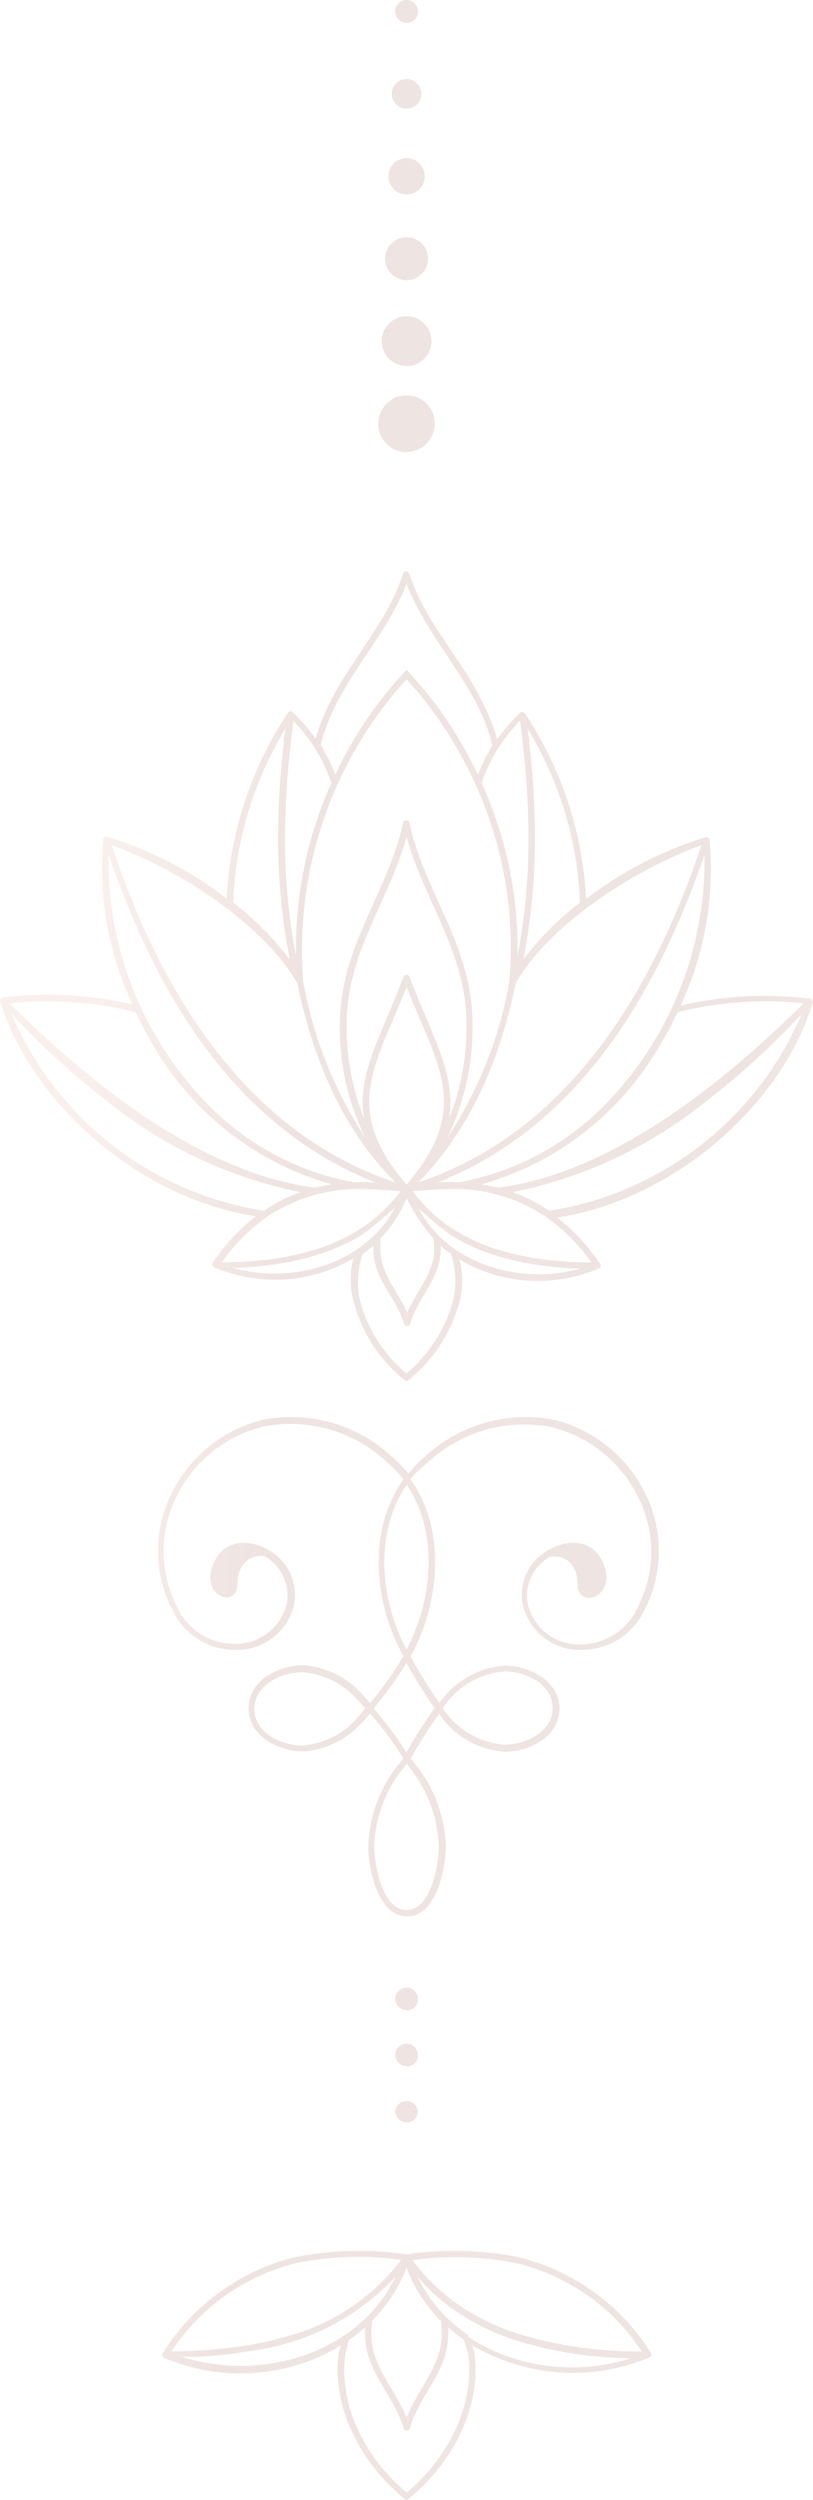 <?xml version="1.0" encoding="UTF-8"?> <svg xmlns="http://www.w3.org/2000/svg" width="432" height="1328" viewBox="0 0 432 1328" fill="none"> <g opacity="0.2" clip-path="url(#clip0_106_31)"> <path fill-rule="evenodd" clip-rule="evenodd" d="M248.695 1240.35C243.923 1237.06 239.494 1233.3 235.474 1229.12C232.508 1225.99 229.807 1222.61 227.399 1219.03C225.317 1215.96 223.477 1212.73 221.896 1209.37C226.328 1214.63 231.285 1219.43 236.689 1223.68C248.178 1232.46 261.12 1239.14 274.922 1243.43C294.525 1249.41 314.889 1252.52 335.381 1252.66V1252.66C314.917 1259.14 292.956 1259.14 272.492 1252.66C264.036 1249.96 256 1246.08 248.624 1241.14V1241.14L248.695 1240.35ZM210.176 1209.37C208.611 1212.58 206.845 1215.69 204.888 1218.67L202.672 1221.82C201.386 1223.54 200.028 1225.26 198.599 1226.9C195.764 1230.05 192.707 1232.99 189.451 1235.7C187.522 1237.35 185.449 1238.85 183.305 1240.35C175.936 1245.31 167.899 1249.19 159.436 1251.87C138.972 1258.35 117.012 1258.35 96.548 1251.87V1251.87H105.981C115.207 1251.37 124.394 1250.32 133.495 1248.72C162.84 1244.91 189.948 1231 210.176 1209.37V1209.37ZM181.161 1245.79C180.733 1247.08 180.375 1248.37 180.018 1249.66C175.945 1279.35 192.381 1309.04 214.964 1327.36C215.268 1327.6 215.646 1327.73 216.036 1327.73C216.426 1327.73 216.804 1327.6 217.108 1327.36C239.691 1309.04 256.127 1279.35 252.054 1249.66L250.982 1245.79C257.518 1249.73 264.499 1252.88 271.778 1255.16C295.721 1263.09 321.724 1262.05 344.957 1252.23C346.601 1251.66 346.172 1250.16 345.386 1249.08C329.362 1223.99 304.311 1206.03 275.423 1198.93C255.849 1195.11 235.777 1194.6 216.036 1197.43C196.343 1194.61 176.318 1195.12 156.792 1198.93C127.867 1206.12 102.815 1224.18 86.829 1249.37C86.114 1250.44 85.686 1251.94 87.258 1252.52C110.515 1262.34 136.542 1263.38 160.508 1255.45C167.745 1253.05 174.677 1249.81 181.161 1245.79V1245.79ZM185.664 1242.86C188.565 1240.87 191.334 1238.7 193.954 1236.35C193.954 1237.78 193.954 1239.14 193.954 1240.57C194.311 1260.1 209.461 1272.41 214.464 1289.94C214.569 1290.29 214.786 1290.6 215.082 1290.82C215.378 1291.04 215.738 1291.16 216.107 1291.16C216.477 1291.16 216.836 1291.04 217.132 1290.82C217.428 1290.6 217.646 1290.29 217.751 1289.94C222.682 1272.41 237.833 1260.1 238.19 1240.57C238.297 1239.16 238.297 1237.75 238.19 1236.35C240.827 1238.67 243.595 1240.85 246.479 1242.86C247.337 1245.36 248.123 1247.87 248.766 1250.44C252.554 1278.42 237.189 1306.46 216.179 1323.99C194.74 1306.46 179.732 1278.42 183.52 1250.44C184.091 1247.87 184.806 1245.36 185.378 1242.86H185.664ZM234.331 1232.84C234.618 1235.38 234.761 1237.94 234.759 1240.5C234.402 1256.95 221.967 1269.12 216.036 1284.14C210.104 1269.4 197.598 1256.95 197.312 1240.5C197.239 1237.94 197.383 1235.38 197.741 1232.84V1232.84C199.599 1230.91 201.243 1229.12 202.815 1227.19C204.877 1224.64 206.809 1221.99 208.604 1219.25C209.89 1217.1 211.176 1214.95 212.32 1212.81C213.703 1210.08 214.944 1207.29 216.036 1204.44C216.899 1206.88 217.901 1209.27 219.037 1211.59C220.344 1214.31 221.824 1216.94 223.468 1219.46C224.945 1221.76 226.544 1223.98 228.256 1226.12C229.757 1228.05 231.258 1229.76 232.83 1231.48M213.034 1200.57C197.702 1220.64 176.085 1234.98 151.647 1241.28C140.943 1244.33 129.989 1246.41 118.916 1247.51C109.681 1248.48 100.403 1248.98 91.117 1249.01C106.549 1225.55 130.26 1208.79 157.507 1202.08C175.792 1198.42 194.559 1197.84 213.034 1200.36V1200.57ZM216.036 788.744C198.885 813.929 201.743 849.631 216.036 876.247C230.114 849.416 233.187 813.714 216.036 788.529V788.744ZM216.036 936.991C213.821 939.71 211.677 942.572 209.747 945.434C203.069 955.998 199.297 968.142 198.813 980.635C198.813 990.151 202.887 1014.55 216.036 1014.55C229.185 1014.55 233.187 990.151 233.187 980.635C232.713 968.14 228.94 955.994 222.253 945.434C220.324 942.357 218.18 939.495 216.036 936.776V936.991ZM194.096 907.513C192.033 905.014 189.838 902.625 187.522 900.358C180.297 893.368 170.879 889.096 160.866 888.267C149.717 888.267 135.139 894.921 135.139 907.728C135.139 920.535 149.431 927.189 160.866 927.189C170.867 926.396 180.275 922.117 187.45 915.097C189.825 912.638 192.045 910.034 194.096 907.299V907.513ZM231.043 907.513C225.609 899.739 220.576 891.691 215.964 883.402C210.684 891.811 204.859 899.865 198.527 907.513C204.887 914.837 210.714 922.608 215.964 930.766C220.538 922.638 225.572 914.779 231.043 907.227V907.513ZM235.26 907.513C237.067 910.075 239.1 912.469 241.334 914.668C248.528 921.703 257.963 925.983 267.99 926.759C279.067 926.759 293.646 920.106 293.646 907.299C293.646 894.491 279.353 887.837 267.99 887.837C257.963 888.614 248.528 892.894 241.334 899.929C239.146 902.182 237.161 904.624 235.403 907.227L235.26 907.513ZM218.18 785.882C237.261 812.784 233.759 851.563 218.18 879.896C222.802 888.395 227.883 896.635 233.402 904.58C235.137 902.198 237.048 899.95 239.119 897.854C246.967 890.19 257.27 885.552 268.205 884.761C281.283 884.761 297.291 892.846 297.291 907.656C297.291 922.467 281.283 930.552 268.205 930.552C257.303 929.769 247.027 925.158 239.19 917.53C237.03 915.323 235.069 912.929 233.33 910.375C227.839 917.963 222.804 925.871 218.251 934.058C220.681 937.134 223.182 940.282 225.398 943.573C232.456 954.683 236.427 967.477 236.903 980.635C236.903 992.369 231.972 1017.98 216.322 1017.98C200.671 1017.98 195.669 992.369 195.669 980.635C196.155 967.478 200.126 954.688 207.174 943.573C209.318 940.282 211.819 937.134 214.321 934.058C209.127 925.604 203.221 917.609 196.669 910.161C194.667 912.691 192.494 915.082 190.166 917.315C182.348 924.928 172.1 929.538 161.223 930.337C148.074 930.337 132.066 922.252 132.066 907.442C132.066 892.631 148.074 884.546 161.223 884.546C172.133 885.354 182.408 889.991 190.237 897.64C192.453 899.786 194.597 902.219 196.669 904.795C203.18 896.892 209.103 888.522 214.392 879.753C198.599 851.491 195.168 812.712 214.392 785.81C211.681 782.329 208.616 779.14 205.245 776.294C196.599 768.274 186.181 762.415 174.841 759.194C163.502 755.974 151.563 755.484 139.998 757.764C130.301 760.109 121.221 764.518 113.378 770.691C105.535 776.865 99.113 784.657 94.547 793.537C89.639 802.694 87.017 812.903 86.905 823.294C86.793 833.685 89.194 843.948 93.904 853.208C96.46 859.073 100.651 864.075 105.974 867.616C111.298 871.156 117.528 873.085 123.919 873.17C130.5 873.492 136.982 871.47 142.215 867.462C147.448 863.454 151.093 857.72 152.504 851.277C153.278 846.075 152.377 840.763 149.932 836.109C147.715 832.157 144.483 828.872 140.57 826.593V826.593C131.208 825.591 126.277 832.459 126.277 840.902C126.277 855.212 105.552 848.057 113.628 830.027C121.703 811.997 145.715 819.724 153.505 834.248C156.343 839.571 157.371 845.674 156.435 851.634C154.915 858.887 150.866 865.361 145.013 869.897C139.159 874.433 131.884 876.735 124.491 876.39C117.453 876.331 110.581 874.241 104.699 870.37C98.818 866.5 94.177 861.013 91.331 854.568C86.377 844.819 83.848 834.017 83.96 823.079C84.072 812.142 86.821 801.394 91.974 791.749C96.787 782.435 103.538 774.262 111.773 767.782C120.008 761.303 129.535 756.666 139.712 754.186C151.804 751.827 164.281 752.346 176.136 755.701C187.991 759.057 198.892 765.155 207.96 773.504C211.304 776.277 214.346 779.394 217.036 782.805C219.721 779.413 222.738 776.297 226.041 773.504C235.109 765.155 246.01 759.057 257.865 755.701C269.72 752.346 282.197 751.827 294.289 754.186C304.466 756.666 313.993 761.303 322.228 767.782C330.463 774.262 337.215 782.435 342.027 791.749C347.191 801.388 349.953 812.133 350.077 823.071C350.202 834.008 347.685 844.814 342.742 854.568C339.891 861.024 335.239 866.518 329.343 870.389C323.448 874.261 316.561 876.345 309.511 876.39C302.126 876.732 294.86 874.428 289.019 869.891C283.178 865.354 279.143 858.881 277.638 851.634C276.674 845.682 277.678 839.577 280.496 834.248C288.286 819.939 312.227 811.782 320.373 830.027C328.52 848.272 306.867 855.498 306.867 841.188C306.867 832.531 301.65 825.662 292.574 826.879H292.217C288.324 829.16 285.115 832.446 282.926 836.395C280.412 841.025 279.507 846.361 280.354 851.563C281.738 858.02 285.377 863.771 290.616 867.784C295.856 871.797 302.352 873.808 308.939 873.457C315.338 873.367 321.576 871.438 326.91 867.899C332.245 864.36 336.45 859.36 339.025 853.495C343.735 844.235 346.137 833.971 346.025 823.58C345.913 813.189 343.291 802.98 338.382 793.824C333.794 784.946 327.355 777.159 319.502 770.987C311.648 764.815 302.563 760.403 292.86 758.05C281.295 755.781 269.359 756.277 258.021 759.497C246.684 762.717 236.266 768.57 227.613 776.581C224.165 779.251 221.004 782.272 218.18 785.596V785.882ZM216.036 1097.76C217.237 1097.76 218.412 1097.4 219.411 1096.73C220.41 1096.07 221.188 1095.12 221.648 1094C222.108 1092.89 222.228 1091.67 221.994 1090.49C221.759 1089.31 221.181 1088.23 220.331 1087.38C219.482 1086.53 218.399 1085.95 217.221 1085.71C216.043 1085.48 214.821 1085.6 213.711 1086.06C212.601 1086.52 211.653 1087.3 210.985 1088.3C210.318 1089.3 209.961 1090.47 209.961 1091.68C210.035 1093.24 210.707 1094.71 211.839 1095.79C212.97 1096.87 214.473 1097.47 216.036 1097.47V1097.76ZM216.036 1127.52C217.635 1127.5 219.161 1126.86 220.285 1125.72C221.409 1124.58 222.039 1123.04 222.039 1121.44C221.877 1119.95 221.171 1118.57 220.056 1117.57C218.942 1116.57 217.497 1116.02 216 1116.02C214.503 1116.02 213.059 1116.57 211.944 1117.57C210.83 1118.57 210.124 1119.95 209.961 1121.44C209.999 1123.03 210.655 1124.54 211.79 1125.65C212.926 1126.76 214.449 1127.38 216.036 1127.38V1127.52ZM216.036 1068C217.24 1068 218.417 1067.64 219.418 1066.96C220.418 1066.29 221.197 1065.34 221.654 1064.22C222.112 1063.11 222.228 1061.88 221.988 1060.7C221.748 1059.52 221.162 1058.44 220.305 1057.59C219.449 1056.74 218.36 1056.17 217.177 1055.94C215.994 1055.71 214.77 1055.84 213.661 1056.32C212.553 1056.79 211.609 1057.58 210.95 1058.59C210.292 1059.6 209.947 1060.78 209.961 1061.98C210.053 1063.54 210.733 1064.99 211.862 1066.06C212.992 1067.12 214.485 1067.71 216.036 1067.71V1068ZM216.036 524.231C199.671 566.158 181.09 588.624 216.036 629.264C250.982 588.481 232.401 566.158 216.036 524.231V524.231ZM199.242 628.047C123.919 597.854 83.256 527.88 57.672 454.114C56.86 500.857 73.793 546.168 105.052 580.897C126.556 605.434 155.679 622.016 187.736 627.976C191.595 627.833 195.383 627.904 199.242 628.047V628.047ZM158.007 522.371C139.712 490.103 93.046 460.983 59.315 448.963C84.756 525.304 129.35 600.859 209.39 627.833H209.961C181.519 599.643 166.011 561.222 158.007 522.371V522.371ZM123.919 479.442C135.208 488.14 145.3 498.292 153.934 509.636C149.71 488.001 147.651 465.998 147.788 443.955C147.788 434.653 148.145 425.495 148.788 416.122C149.289 408.968 149.932 402.242 150.718 395.159C150.718 392.44 151.361 389.721 151.718 387.002C134.673 414.913 125.099 446.75 123.919 479.442V479.442ZM167.226 630.909L168.655 630.551H169.084C171.585 629.979 174.015 629.478 176.23 629.12C135.954 617.746 101.763 590.967 81.04 554.568V554.568C77.744 549.102 74.739 543.465 72.036 537.682C50.171 532.15 27.498 530.551 5.074 532.96C47.095 574.53 105.91 622.753 167.226 630.909V630.909ZM140.213 643.144C146.213 638.983 152.753 635.661 159.651 633.27C121.953 625.655 86.65 609.038 56.743 584.832C43.327 574.517 30.581 563.357 18.581 551.42C14.436 547.27 10.291 543.048 6.218 538.756C17.875 566.106 36.29 590.037 59.731 608.298C83.172 626.56 110.868 638.551 140.213 643.144V643.144ZM212.82 632.698H211.677C205.245 632.125 199.027 631.696 192.881 631.625C174.516 631.111 156.457 636.42 141.284 646.793C132.199 653.342 124.275 661.371 117.844 670.547H120.346C127.679 670.462 135.003 669.984 142.285 669.116C150.707 668.076 159.026 666.329 167.155 663.893C176.358 661.12 185.1 656.997 193.096 651.658C200.693 646.499 207.362 640.088 212.82 632.698V632.698ZM176.088 415.908C174.514 411.302 172.578 406.828 170.299 402.528V402.528C166.417 395.414 161.611 388.846 156.006 382.996L154.72 393.084C153.934 399.595 153.291 406.034 152.79 412.545C152.076 421.608 151.647 430.694 151.504 439.805C151.072 462.672 153.011 485.523 157.293 507.99C156.672 476.281 163.091 444.83 176.088 415.908V415.908ZM253.912 411.472C251.339 406.106 248.624 400.883 245.693 395.803C238.612 383.312 230.227 371.609 220.681 360.888L217.251 357.095L216.036 355.808L214.749 357.095L211.319 360.888C197.912 376.079 186.746 393.113 178.16 411.472C176.094 406.059 173.509 400.86 170.442 395.946C177.588 364.25 204.53 340.139 216.036 310.088C227.542 340.496 254.484 364.608 261.63 395.946C258.619 400.891 256.036 406.085 253.912 411.472V411.472ZM232.83 628.047C308.082 597.854 348.745 527.88 374.329 454.114C375.075 500.833 358.179 546.112 327.02 580.897C305.476 605.422 276.335 622 244.264 627.976C240.405 627.833 236.618 627.904 232.83 628.047V628.047ZM273.993 522.371C292.288 490.103 339.025 460.983 372.685 448.963C347.244 525.304 302.722 600.859 222.968 627.833H222.396C250.482 599.643 266.061 561.222 273.993 522.371V522.371ZM308.153 479.442C296.828 488.099 286.73 498.256 278.138 509.636C282.339 487.999 284.373 465.996 284.212 443.955C284.212 434.653 283.855 425.495 283.212 416.122C282.712 408.968 282.069 402.242 281.283 395.159C281.283 392.44 280.639 389.721 280.282 387.002C297.349 414.907 306.948 446.744 308.153 479.442V479.442ZM264.846 630.909L263.417 630.551H262.988C260.486 629.979 257.985 629.478 255.841 629.12C296.128 617.767 330.327 590.983 351.031 554.568C354.319 549.13 357.32 543.478 360.107 537.682C381.972 532.144 404.646 530.545 427.069 532.96C384.977 574.53 326.162 622.753 264.846 630.909V630.909ZM291.859 643.144C285.842 639.011 279.306 635.691 272.421 633.27C310.142 625.66 345.47 609.043 375.401 584.832C388.831 574.535 401.579 563.374 413.562 551.42C417.779 547.27 421.852 543.048 425.926 538.756C414.268 566.119 395.843 590.06 372.388 608.322C348.933 626.585 321.219 638.569 291.859 643.144V643.144ZM219.252 632.698H220.324C226.827 632.125 232.973 631.696 239.19 631.625C257.534 631.107 275.571 636.417 290.716 646.793C299.819 653.322 307.745 661.355 314.156 670.547H311.726C304.393 670.464 297.069 669.987 289.787 669.116C281.365 668.076 273.046 666.329 264.917 663.893C255.697 661.106 246.933 656.984 238.904 651.658C231.329 646.497 224.684 640.086 219.252 632.698V632.698ZM266.775 394.3C269.665 390.261 272.842 386.435 276.28 382.853C276.804 386.239 277.233 389.602 277.566 392.941C278.352 399.452 278.996 405.891 279.496 412.402C280.211 421.465 280.639 430.551 280.782 439.662C281.215 462.529 279.275 485.38 274.994 507.847C275.576 476.158 269.055 444.742 255.913 415.908V415.908C256.699 413.69 257.557 411.543 258.486 409.397C260.709 404.086 263.488 399.026 266.775 394.3V394.3ZM216.036 636.418C219.824 644.179 224.631 651.397 230.329 657.883C230.59 659.827 230.709 661.788 230.686 663.75C230.686 676.342 221.038 686.073 216.393 697.377C211.534 686.073 202.1 676.342 202.1 663.75C201.958 661.797 201.958 659.836 202.1 657.883C208.119 651.722 212.855 644.426 216.036 636.418V636.418ZM216.036 360.816C225.349 370.955 233.587 382.032 240.62 393.871C264.007 432.16 274.526 476.944 270.634 521.656C265.376 551.235 254.141 579.428 237.618 604.508V604.508C240.466 598.792 242.856 592.859 244.764 586.764C249.976 570.319 252.013 553.03 250.767 535.822C247.837 498.832 225.183 472.216 217.537 437.015C217.456 436.636 217.25 436.295 216.952 436.048C216.653 435.801 216.28 435.663 215.893 435.655C215.497 435.659 215.114 435.795 214.803 436.041C214.493 436.287 214.273 436.63 214.178 437.015C206.674 471.858 184.449 498.188 181.09 534.534C180.376 542.149 180.376 549.814 181.09 557.43C182.392 573.826 186.857 589.814 194.239 604.508V604.508C177.718 579.42 166.461 551.232 161.151 521.656C158.804 492.512 162.464 463.196 171.906 435.528C181.347 407.86 196.368 382.429 216.036 360.816V360.816ZM189.094 695.445C193.838 710.262 202.836 723.351 214.964 733.08C215.268 733.323 215.646 733.456 216.036 733.456C216.426 733.456 216.804 733.323 217.108 733.08C229.193 723.311 238.181 710.236 242.978 695.445V695.445C246.039 686.97 246.463 677.765 244.193 669.044C249.11 671.991 254.334 674.39 259.772 676.199C278.773 682.494 299.405 681.706 317.872 673.981C319.016 673.48 319.659 672.478 318.801 671.262C312.582 661.921 304.91 653.636 296.076 646.721C355.248 637.849 413.92 589.912 431.857 532.817C432.018 532.433 432.034 532.004 431.903 531.609C431.772 531.215 431.501 530.881 431.143 530.671C430.549 530.442 429.92 530.321 429.285 530.313C406.696 527.686 383.823 528.994 361.68 534.176C374.41 506.746 379.708 476.445 377.044 446.316C377.051 446.039 376.982 445.765 376.843 445.525C376.704 445.285 376.502 445.088 376.258 444.956C375.472 444.455 374.9 444.956 374.186 444.956C351.518 452.02 330.275 463.041 311.44 477.511C309.633 442.586 298.556 408.775 279.353 379.562C278.924 378.918 278.353 378.202 277.638 378.131C276.923 378.059 276.423 378.56 275.923 379.061C271.598 383.239 267.674 387.815 264.203 392.726C263.214 389.099 261.996 385.539 260.558 382.066C256.271 372.059 251.055 362.477 244.979 353.446C240.262 346.292 235.474 339.137 230.686 331.982C226.39 325.144 222.661 317.966 219.538 310.518V310.518C218.752 308.586 218.108 306.654 217.465 304.651C217.337 304.318 217.111 304.03 216.818 303.826C216.526 303.622 216.178 303.511 215.822 303.506C215.46 303.489 215.103 303.592 214.805 303.799C214.508 304.006 214.288 304.306 214.178 304.651C213.535 306.654 212.82 308.586 212.105 310.518C209.038 317.992 205.307 325.176 200.957 331.982V331.982C195.526 340.639 189.737 349.011 184.234 357.668C179.048 365.529 174.621 373.866 171.014 382.567C169.704 385.783 168.606 389.081 167.726 392.44C164.251 387.511 160.301 382.933 155.935 378.774C155.434 378.274 155.006 377.773 154.22 377.844C153.434 377.916 152.933 378.631 152.576 379.275C133.322 408.469 122.219 442.287 120.417 477.224C101.607 462.757 80.389 451.736 57.743 444.67C56.957 444.67 56.385 444.169 55.671 444.67C55.419 444.799 55.206 444.993 55.056 445.232C54.905 445.471 54.821 445.747 54.813 446.029C52.246 476.061 57.619 506.239 70.392 533.533C48.225 528.349 25.328 527.041 2.716 529.669C2.103 529.678 1.498 529.799 0.929 530.027C0.546 530.213 0.25 530.541 0.103 530.941C-0.044 531.341 -0.029 531.783 0.143 532.173C18.366 589.411 77.038 637.205 135.925 646.077C127.068 652.99 119.373 661.274 113.128 670.618V670.618C112.342 671.835 113.128 672.836 114.128 673.337C132.57 681.063 153.181 681.851 172.157 675.555C177.607 673.776 182.834 671.375 187.736 668.4C185.506 677.125 185.929 686.319 188.951 694.801V694.801L189.094 695.445ZM199.099 656.022C191.226 663.6 181.713 669.256 171.299 672.55C155.842 677.51 139.272 677.833 123.633 673.48C130.233 673.41 136.822 672.908 143.357 671.978C151.874 670.88 160.288 669.085 168.512 666.612C177.005 663.969 185.141 660.293 192.739 655.665C198.697 651.192 204.421 646.416 209.89 641.355C207.036 646.751 203.4 651.694 199.099 656.022V656.022ZM222.253 641.713C227.706 646.792 233.431 651.569 239.405 656.022C246.988 660.677 255.128 664.355 263.631 666.969C271.829 669.451 280.219 671.246 288.715 672.335C295.25 673.266 301.839 673.768 308.439 673.838C292.824 678.189 276.278 677.866 260.844 672.908C254.877 671.009 249.183 668.34 243.907 664.966C240.39 662.785 237.108 660.243 234.116 657.382C229.335 652.814 225.328 647.498 222.253 641.641V641.713ZM239.691 666.111C242.826 675.731 242.7 686.119 239.333 695.66V695.66C234.817 708.506 227.063 719.966 216.822 728.93L216.036 729.574L215.178 728.93C204.87 720.026 197.103 708.547 192.667 695.66V695.66C189.384 686.085 189.384 675.686 192.667 666.111C194.74 664.68 196.598 663.177 198.456 661.603V664.036C198.456 679.633 210.748 689.292 214.678 703.172C214.784 703.527 215 703.838 215.297 704.059C215.593 704.28 215.952 704.399 216.322 704.399C216.691 704.399 217.051 704.28 217.347 704.059C217.643 703.838 217.86 703.527 217.965 703.172C221.896 689.292 233.83 679.633 234.188 664.036C234.188 663.249 234.188 662.39 234.188 661.603C235.403 663.106 237.618 664.608 239.691 666.039V666.111ZM217.608 518.865C229.257 549.917 242.621 570.594 238.619 594.205C245.142 577.785 248.278 560.213 247.837 542.548C247.266 505.414 225.326 478.155 216.036 444.599C206.746 478.226 184.735 505.414 184.234 542.548C183.758 560.216 186.895 577.795 193.453 594.205C189.38 570.594 202.815 549.917 214.392 518.865C214.532 518.545 214.762 518.273 215.054 518.083C215.346 517.892 215.687 517.791 216.036 517.792C216.368 517.78 216.697 517.869 216.977 518.048C217.258 518.227 217.478 518.487 217.608 518.794V518.865ZM216.036 57.739C217.591 57.739 219.11 57.278 220.403 56.413C221.696 55.548 222.704 54.319 223.299 52.881C223.894 51.443 224.049 49.86 223.746 48.334C223.443 46.807 222.694 45.405 221.594 44.304C220.495 43.203 219.094 42.454 217.57 42.15C216.045 41.846 214.464 42.002 213.028 42.598C211.591 43.193 210.364 44.202 209.5 45.496C208.636 46.791 208.175 48.312 208.175 49.869C208.175 50.899 208.379 51.919 208.775 52.87C209.171 53.821 209.751 54.684 210.482 55.409C211.213 56.134 212.08 56.707 213.033 57.095C213.986 57.482 215.007 57.677 216.036 57.668V57.739ZM216.036 103.315C217.944 103.315 219.809 102.749 221.396 101.687C222.982 100.626 224.219 99.118 224.949 97.353C225.679 95.588 225.871 93.645 225.498 91.772C225.126 89.898 224.207 88.177 222.858 86.826C221.509 85.475 219.79 84.556 217.918 84.183C216.047 83.81 214.107 84.001 212.344 84.733C210.581 85.464 209.074 86.702 208.014 88.29C206.954 89.879 206.388 91.746 206.388 93.656C206.388 94.921 206.638 96.174 207.124 97.342C207.61 98.51 208.321 99.57 209.218 100.461C210.115 101.352 211.179 102.057 212.349 102.535C213.519 103.012 214.772 103.253 216.036 103.244V103.315ZM216.036 148.891C218.297 148.891 220.508 148.22 222.389 146.962C224.269 145.704 225.734 143.916 226.6 141.824C227.465 139.733 227.692 137.431 227.25 135.21C226.809 132.99 225.72 130.95 224.121 129.349C222.522 127.748 220.485 126.658 218.267 126.216C216.049 125.774 213.75 126.001 211.66 126.867C209.571 127.734 207.785 129.201 206.529 131.084C205.272 132.966 204.602 135.18 204.602 137.444C204.621 140.467 205.833 143.361 207.976 145.492C210.118 147.624 213.016 148.82 216.036 148.82V148.891ZM216.036 194.467C218.651 194.467 221.207 193.691 223.381 192.236C225.555 190.782 227.25 188.715 228.25 186.296C229.251 183.877 229.513 181.216 229.003 178.649C228.493 176.081 227.233 173.722 225.384 171.871C223.535 170.02 221.18 168.76 218.615 168.249C216.051 167.738 213.392 168 210.976 169.002C208.561 170.004 206.496 171.7 205.043 173.877C203.59 176.054 202.815 178.613 202.815 181.231C202.815 182.966 203.158 184.684 203.823 186.285C204.488 187.887 205.463 189.342 206.692 190.565C207.92 191.789 209.378 192.757 210.982 193.414C212.586 194.072 214.303 194.405 216.036 194.396V194.467ZM216.036 240.043C219.004 240.043 221.906 239.162 224.374 237.511C226.842 235.86 228.765 233.513 229.901 230.768C231.037 228.022 231.334 225.001 230.755 222.087C230.176 219.172 228.747 216.495 226.648 214.394C224.549 212.293 221.875 210.861 218.964 210.282C216.052 209.702 213.035 210 210.293 211.137C207.551 212.274 205.207 214.2 203.558 216.671C201.909 219.141 201.028 222.046 201.028 225.018C201.01 227.003 201.384 228.973 202.13 230.812C202.875 232.651 203.978 234.325 205.373 235.735C206.769 237.145 208.429 238.265 210.26 239.029C212.09 239.793 214.053 240.186 216.036 240.186V240.043ZM216.036 12.163C217.237 12.163 218.412 11.807 219.411 11.138C220.41 10.47 221.188 9.52 221.648 8.409C222.108 7.298 222.228 6.075 221.994 4.895C221.759 3.715 221.181 2.632 220.331 1.781C219.482 0.931 218.399 0.352 217.221 0.117C216.043 -0.118 214.821 0.003 213.711 0.463C212.601 0.923 211.653 1.703 210.985 2.703C210.318 3.703 209.961 4.879 209.961 6.082C209.98 7.682 210.629 9.211 211.766 10.336C212.903 11.461 214.437 12.092 216.036 12.092V12.163ZM341.026 1249.01C318.886 1249.31 296.831 1246.2 275.637 1239.78C264.621 1236.32 254.153 1231.31 244.55 1224.9C234.794 1218.24 226.199 1210.02 219.109 1200.57C237.604 1198.01 256.396 1198.57 274.708 1202.22C301.914 1208.89 325.601 1225.6 341.026 1249.01V1249.01Z" fill="url(#paint0_linear_106_31)"></path> </g> <defs> <linearGradient id="paint0_linear_106_31" x1="455.035" y1="1153.6" x2="12.93" y2="1126.98" gradientUnits="userSpaceOnUse"> <stop stop-color="#DAA898"></stop> <stop offset="0.219" stop-color="#A97568"></stop> <stop offset="0.453" stop-color="#AD7B6E"></stop> <stop offset="0.755" stop-color="#AC7567"></stop> <stop offset="1" stop-color="#E2B4A5"></stop> </linearGradient> <clipPath id="clip0_106_31"> <rect width="432" height="1328" fill="white"></rect> </clipPath> </defs> </svg> 